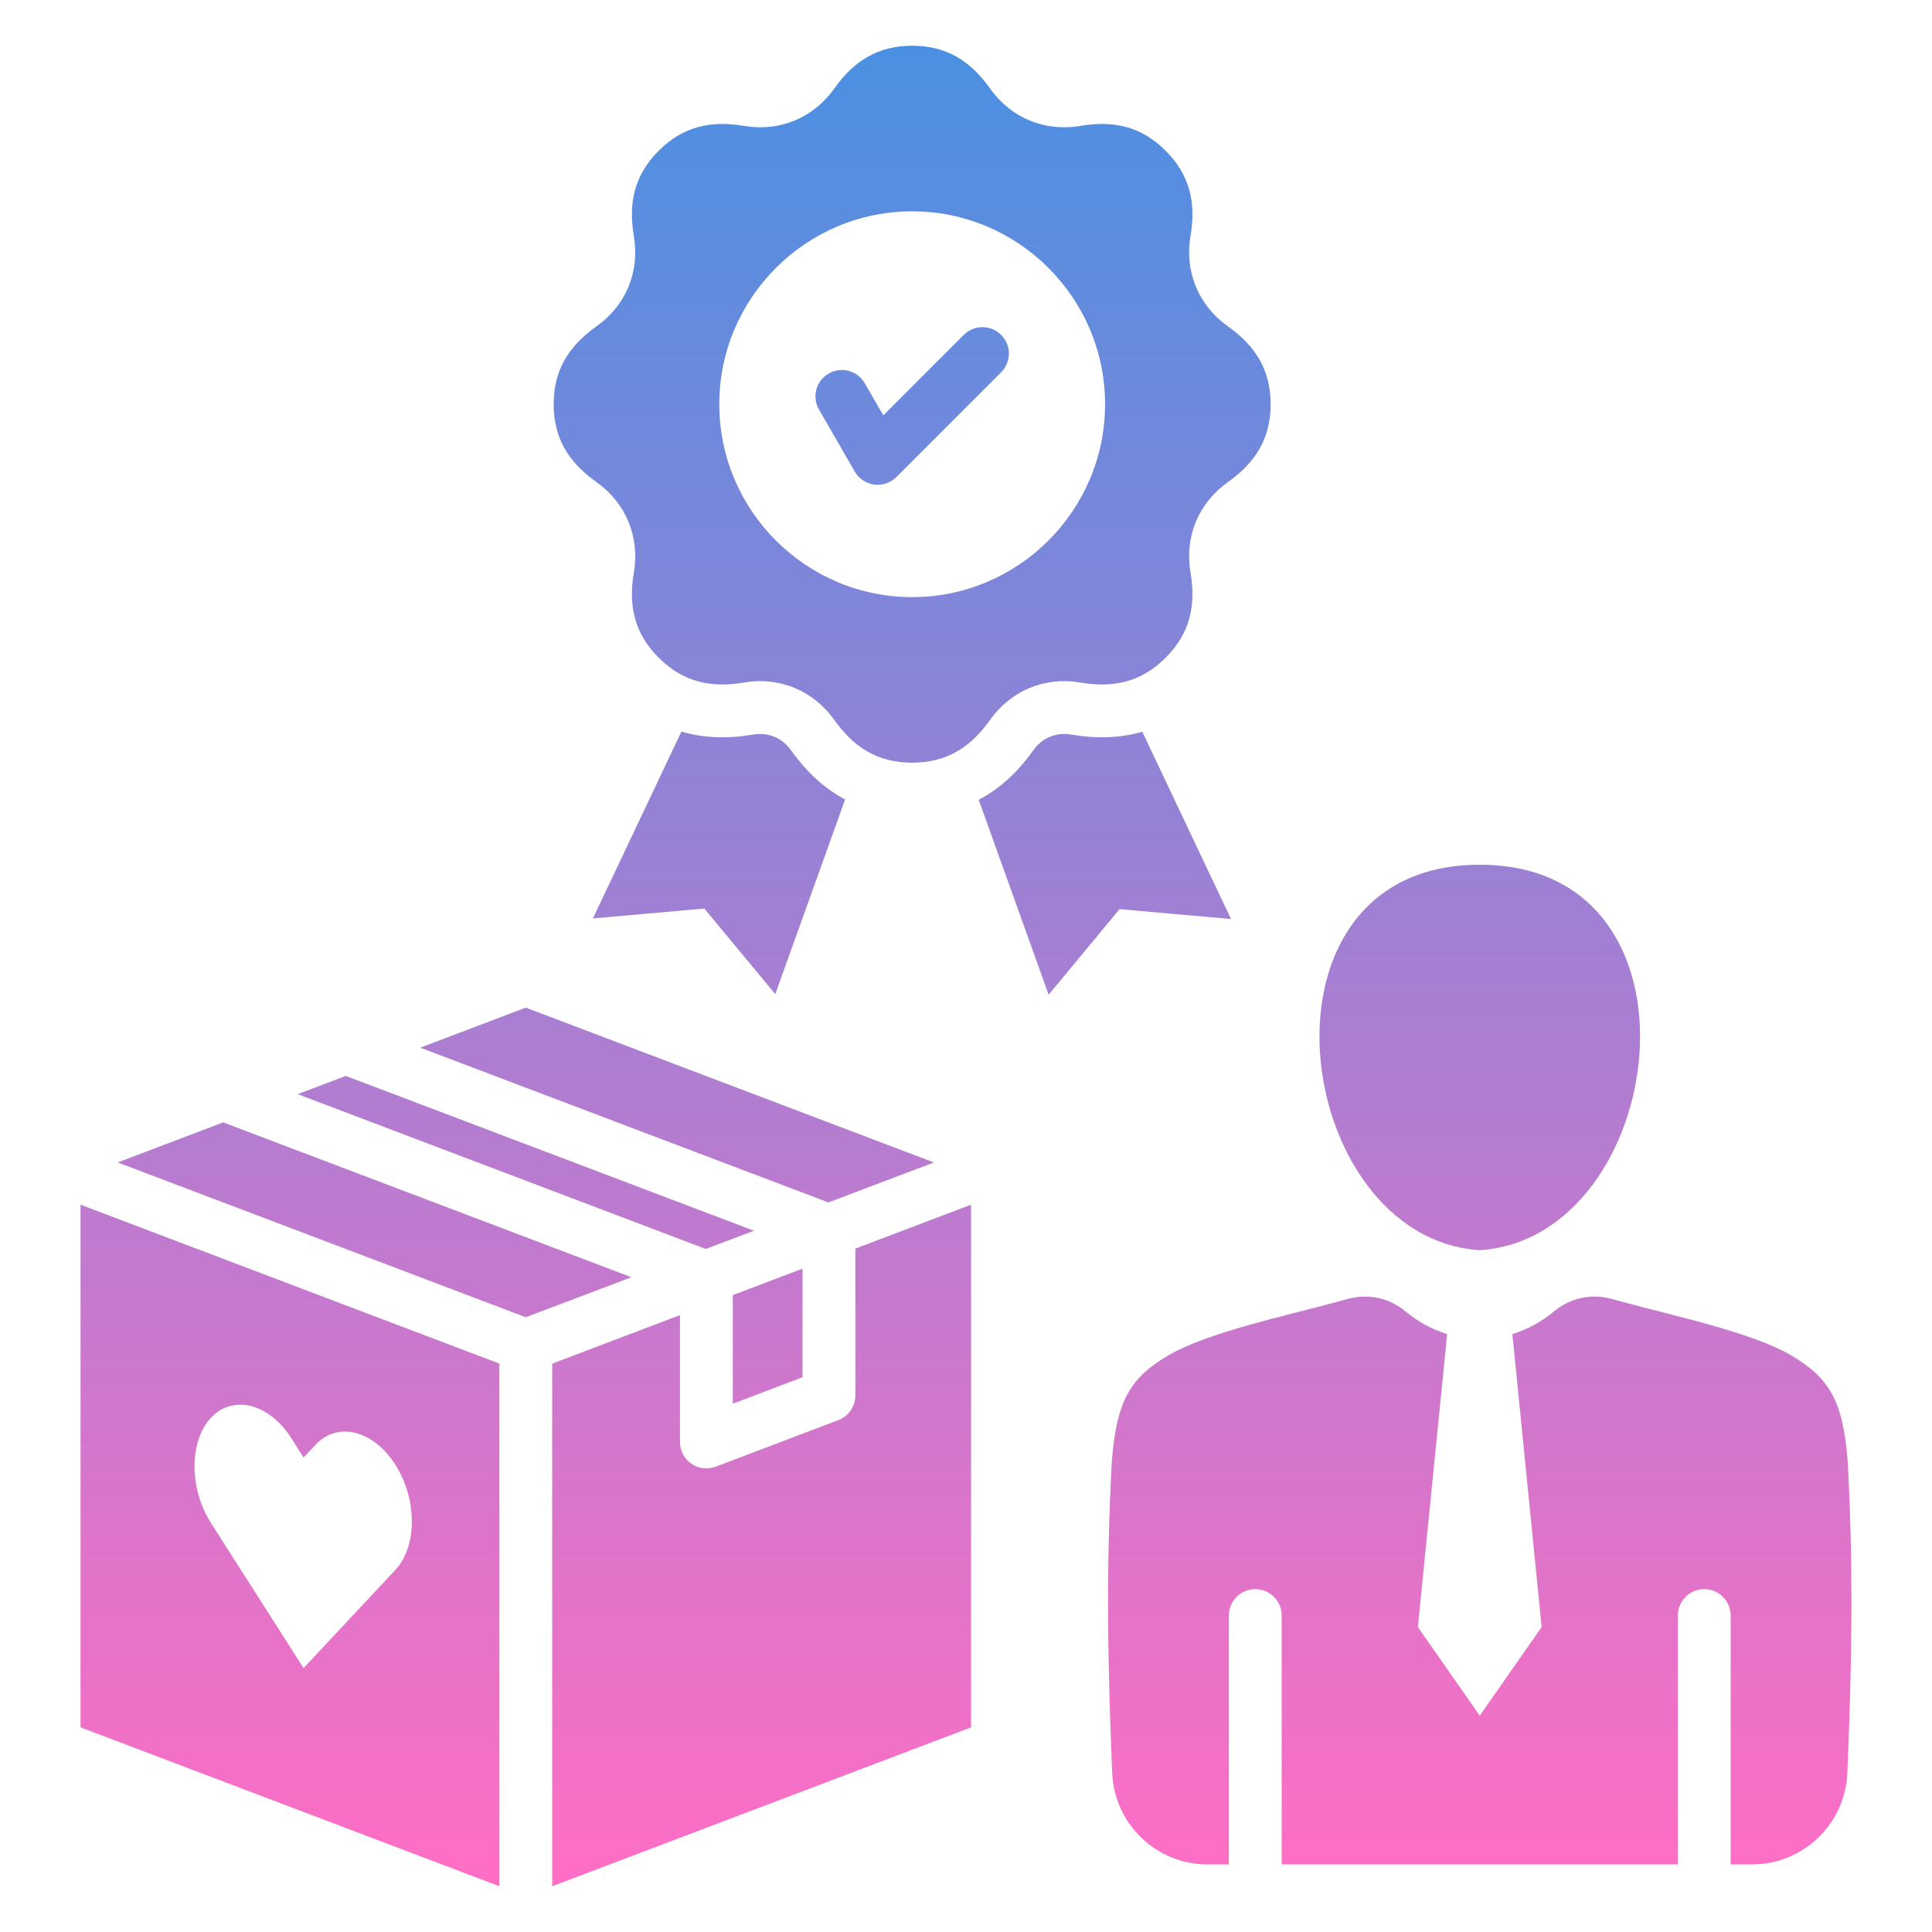 <svg width="60" height="60" viewBox="0 0 60 60" fill="none" xmlns="http://www.w3.org/2000/svg">
<path fill-rule="evenodd" clip-rule="evenodd" d="M22.758 40.22L24.923 39.399V42.771L22.758 43.593V40.22ZM26.564 43.337C26.564 43.678 26.354 43.983 26.035 44.103L22.228 45.549C22.134 45.584 22.036 45.601 21.937 45.601C21.773 45.601 21.61 45.552 21.471 45.456C21.249 45.304 21.117 45.05 21.117 44.781V40.843L17.149 42.348V58.579L30.157 53.645V37.413L26.564 38.777V43.337L26.564 43.337ZM23.414 38.221L10.739 33.414L9.245 33.98L21.919 38.788L23.414 38.221V38.221ZM6.932 34.857L3.655 36.101L16.329 40.908L19.607 39.665L6.932 34.857ZM29.003 36.101L16.329 31.293L13.052 32.536L25.727 37.343L29.003 36.101ZM2.501 37.413L15.509 42.348V58.579L2.501 53.645V37.413ZM6.041 45.535C6.041 46.13 6.213 46.768 6.556 47.306L9.427 51.804L12.281 48.752C12.62 48.389 12.79 47.842 12.79 47.252C12.79 46.661 12.62 46.027 12.281 45.492C11.942 44.957 11.495 44.618 11.048 44.503C10.6 44.388 10.151 44.497 9.81 44.859C9.683 44.994 9.555 45.129 9.427 45.264C9.301 45.063 9.174 44.864 9.046 44.663C8.705 44.126 8.255 43.785 7.804 43.669C7.351 43.553 6.899 43.662 6.556 44.025C6.213 44.388 6.041 44.94 6.041 45.535ZM57.383 45.397C57.237 43.501 56.813 42.788 55.622 42.09C54.416 41.383 52.017 40.872 50.322 40.414L50.08 40.346C49.422 40.163 48.775 40.301 48.25 40.735C47.855 41.062 47.419 41.294 46.968 41.432L47.877 50.53L45.955 53.281L44.033 50.53L44.943 41.432C44.491 41.294 44.056 41.062 43.661 40.735C43.135 40.301 42.488 40.163 41.831 40.346L41.588 40.414C39.894 40.872 37.495 41.383 36.288 42.09C35.098 42.788 34.674 43.501 34.528 45.397C34.343 48.747 34.405 51.861 34.54 55.061C34.607 56.649 35.913 57.901 37.501 57.901H38.163V50.172C38.163 49.719 38.531 49.352 38.984 49.352C39.437 49.352 39.804 49.719 39.804 50.172V57.901H52.107V50.172C52.107 49.719 52.474 49.352 52.927 49.352C53.38 49.352 53.747 49.719 53.747 50.172V57.901H54.409C55.998 57.901 57.304 56.649 57.371 55.061C57.506 51.861 57.567 48.747 57.383 45.397ZM45.955 38.826C51.799 38.447 53.342 26.855 45.955 26.855C38.569 26.855 40.112 38.447 45.955 38.826ZM26.245 24.83C25.599 24.486 25.044 23.972 24.573 23.309C24.289 22.91 23.862 22.733 23.378 22.814C22.593 22.948 21.85 22.922 21.162 22.72L18.413 28.523L21.874 28.216L24.077 30.873L26.245 24.83V24.83ZM38.23 28.541L35.475 22.725C34.792 22.923 34.056 22.946 33.278 22.814C32.795 22.732 32.367 22.91 32.083 23.309C31.609 23.978 31.048 24.495 30.395 24.839L32.566 30.892L34.769 28.234L38.23 28.541ZM30.746 22.36C30.141 23.211 29.4 23.686 28.328 23.686C27.257 23.686 26.515 23.211 25.911 22.36C25.26 21.444 24.211 21.009 23.104 21.197C22.074 21.371 21.214 21.183 20.456 20.426C19.699 19.668 19.511 18.807 19.685 17.778C19.873 16.671 19.438 15.622 18.523 14.971C17.671 14.367 17.195 13.625 17.195 12.554C17.195 11.482 17.671 10.741 18.523 10.136C19.438 9.486 19.873 8.437 19.685 7.329C19.511 6.3 19.698 5.439 20.456 4.682C21.214 3.924 22.075 3.736 23.104 3.91C24.211 4.098 25.26 3.664 25.911 2.748C26.515 1.897 27.257 1.421 28.328 1.421C29.4 1.421 30.141 1.897 30.746 2.748C31.396 3.664 32.445 4.098 33.553 3.91C34.582 3.736 35.443 3.924 36.2 4.682C36.958 5.439 37.146 6.3 36.972 7.329C36.784 8.437 37.218 9.486 38.134 10.136C38.986 10.741 39.461 11.482 39.461 12.554C39.461 13.625 38.986 14.367 38.134 14.971C37.219 15.622 36.784 16.671 36.972 17.778C37.146 18.808 36.958 19.668 36.2 20.426C35.443 21.183 34.582 21.372 33.553 21.197C32.445 21.009 31.396 21.444 30.746 22.36ZM34.319 12.554C34.319 9.254 31.628 6.563 28.328 6.563C25.029 6.563 22.338 9.254 22.338 12.554C22.338 15.853 25.029 18.544 28.328 18.544C31.628 18.544 34.319 15.853 34.319 12.554ZM29.93 10.401L27.432 12.9L26.855 11.9C26.629 11.508 26.128 11.374 25.735 11.6C25.343 11.826 25.209 12.328 25.435 12.72L26.546 14.646C26.674 14.866 26.897 15.015 27.15 15.049C27.186 15.054 27.221 15.056 27.256 15.056C27.473 15.056 27.682 14.97 27.837 14.816L31.091 11.561C31.412 11.24 31.412 10.721 31.091 10.401C30.771 10.08 30.252 10.08 29.93 10.401L29.93 10.401Z" fill="url(#paint0_linear_2076_4080)"/>
<defs>
<linearGradient id="paint0_linear_2076_4080" x1="30" y1="1.421" x2="30" y2="58.579" gradientUnits="userSpaceOnUse">
<stop stop-color="#4A90E2"/>
<stop offset="1" stop-color="#FF6EC4"/>
</linearGradient>
</defs>
</svg>
